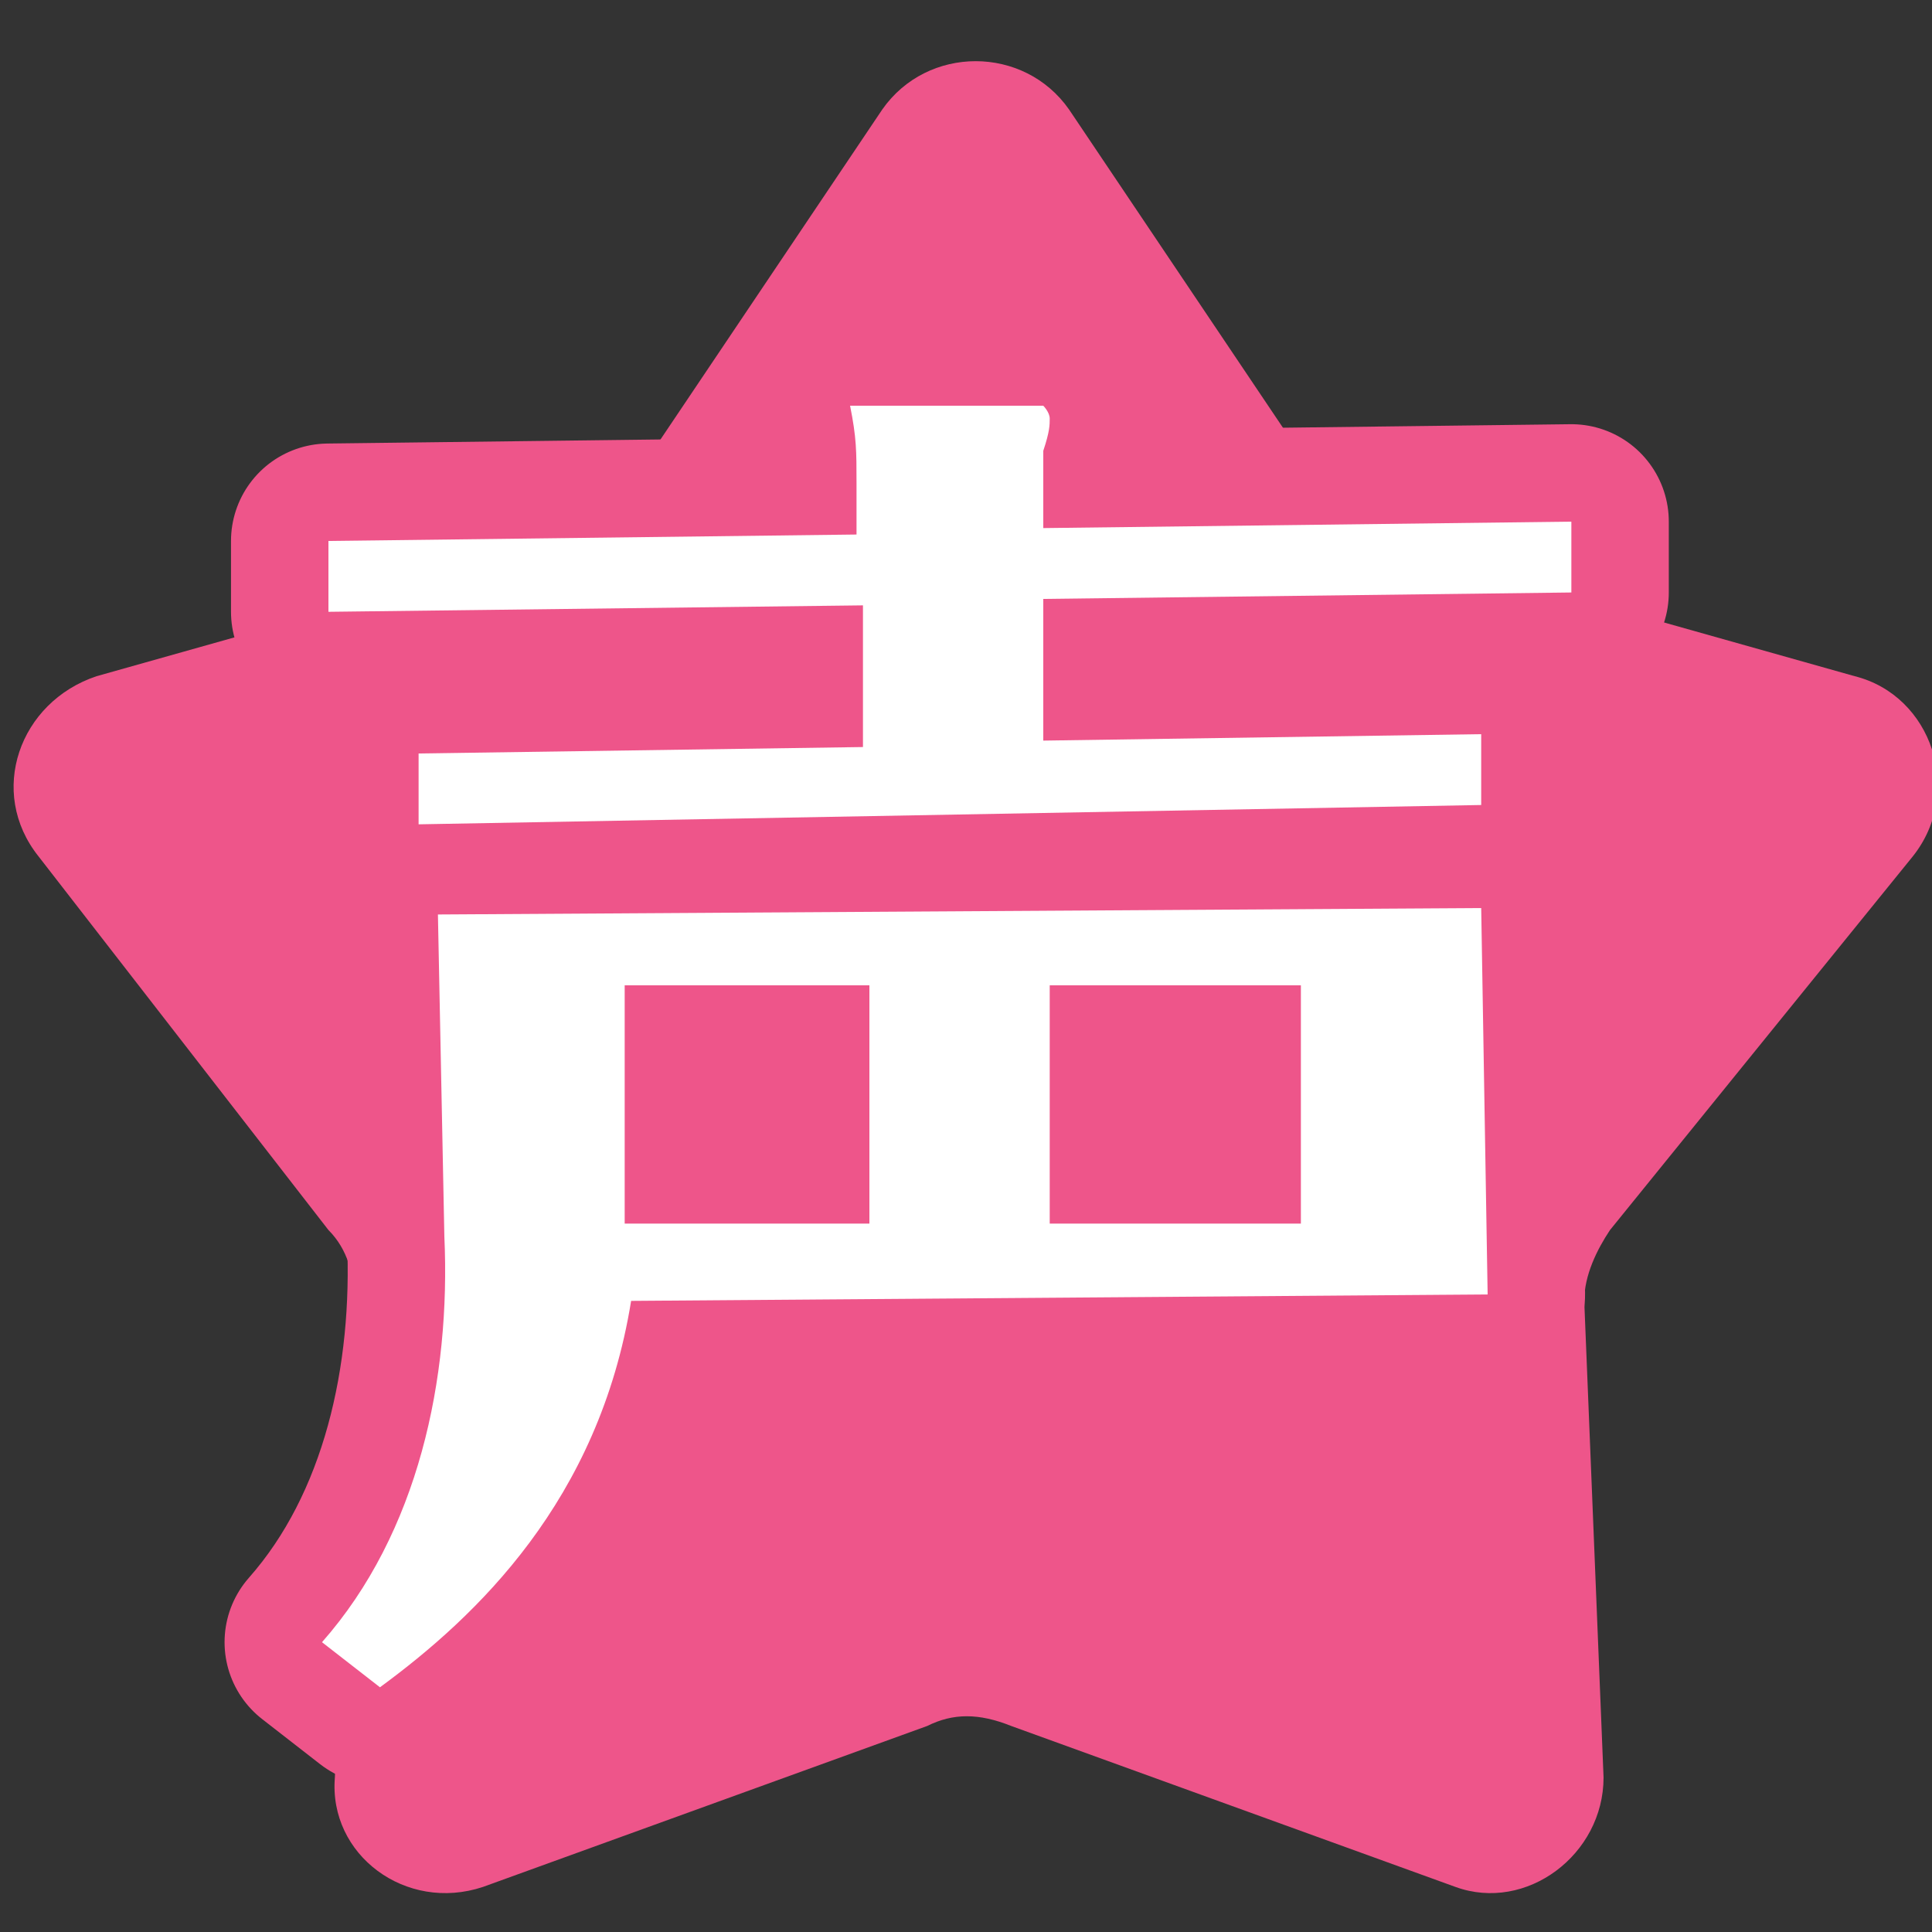 <?xml version="1.0" encoding="utf-8"?>
<!-- Generator: Adobe Illustrator 27.0.0, SVG Export Plug-In . SVG Version: 6.00 Build 0)  -->
<svg version="1.1" id="レイヤー_1" xmlns="http://www.w3.org/2000/svg" xmlns:xlink="http://www.w3.org/1999/xlink" x="0px"
	 y="0px" viewBox="0 0 30 30" style="enable-background:new 0 0 30 30;" xml:space="preserve">
<rect x="0" y="0" width="30" height="30" fill="#333333" stroke="none"/>
<style type="text/css">
	.st0{fill:#EE558A;}
	.st1{fill:none;stroke:#EE558A;stroke-width:3.026;stroke-linecap:round;stroke-linejoin:round;}
	.st2{fill:#FFFFFF;}
</style>
<path class="st0" d="M14.4,26.8l-6.9,2.5c-1.2,0.4-2.4-0.5-2.3-1.7l0.3-7.4c0-0.4-0.1-0.8-0.4-1.1l-4.5-5.8c-0.8-1-0.3-2.4,0.9-2.8
	l7.1-2c0.4-0.1,0.7-0.4,1-0.7l4.1-6.1c0.7-1,2.2-1,2.9,0l4.1,6.1c0.2,0.3,0.6,0.6,1,0.7l7.1,2c1.2,0.3,1.7,1.8,0.9,2.8L25,19.1
	c-0.2,0.3-0.4,0.7-0.4,1.1l0.3,7.4c0,1.2-1.2,2.1-2.3,1.7l-6.9-2.5C15.2,26.6,14.8,26.6,14.4,26.8z"/>
<g>
	<path class="st1" d="M23,14.1l0.1,6L9.8,20.2c-0.5,3.1-2.4,4.9-3.9,6L5,25.5c1.5-1.7,2-4.1,1.9-6.3l-0.1-5L23,14.1z M13.3,7.5
		c0-0.5,0-0.7-0.1-1.2l3,0c0,0,0.1,0.1,0.1,0.2c0,0.1,0,0.2-0.1,0.5l0,1.2l8.2-0.1l0,1.1l-8.2,0.1l0,2.2l6.8-0.1l0,1.1L6.5,12.8
		l0-1.1l6.9-0.1l0-2.2L5.1,9.5l0-1.1l8.2-0.1V7.5z M13.5,15.3l-3.8,0l0,3.7l3.8,0L13.5,15.3z M16.3,19l3.9,0l0-3.7l-3.9,0L16.3,19z"
		/>
</g>
<g>
	<path class="st2" d="M23,14.1l0.1,6L9.8,20.2c-0.5,3.1-2.4,4.9-3.9,6L5,25.5c1.5-1.7,2-4.1,1.9-6.3l-0.1-5L23,14.1z M13.3,7.5
		c0-0.5,0-0.7-0.1-1.2l3,0c0,0,0.1,0.1,0.1,0.2c0,0.1,0,0.2-0.1,0.5l0,1.2l8.2-0.1l0,1.1l-8.2,0.1l0,2.2l6.8-0.1l0,1.1L6.5,12.8
		l0-1.1l6.9-0.1l0-2.2L5.1,9.5l0-1.1l8.2-0.1V7.5z M13.5,15.3l-3.8,0l0,3.7l3.8,0L13.5,15.3z M16.3,19l3.9,0l0-3.7l-3.9,0L16.3,19z"
		/>
</g>
</svg>
